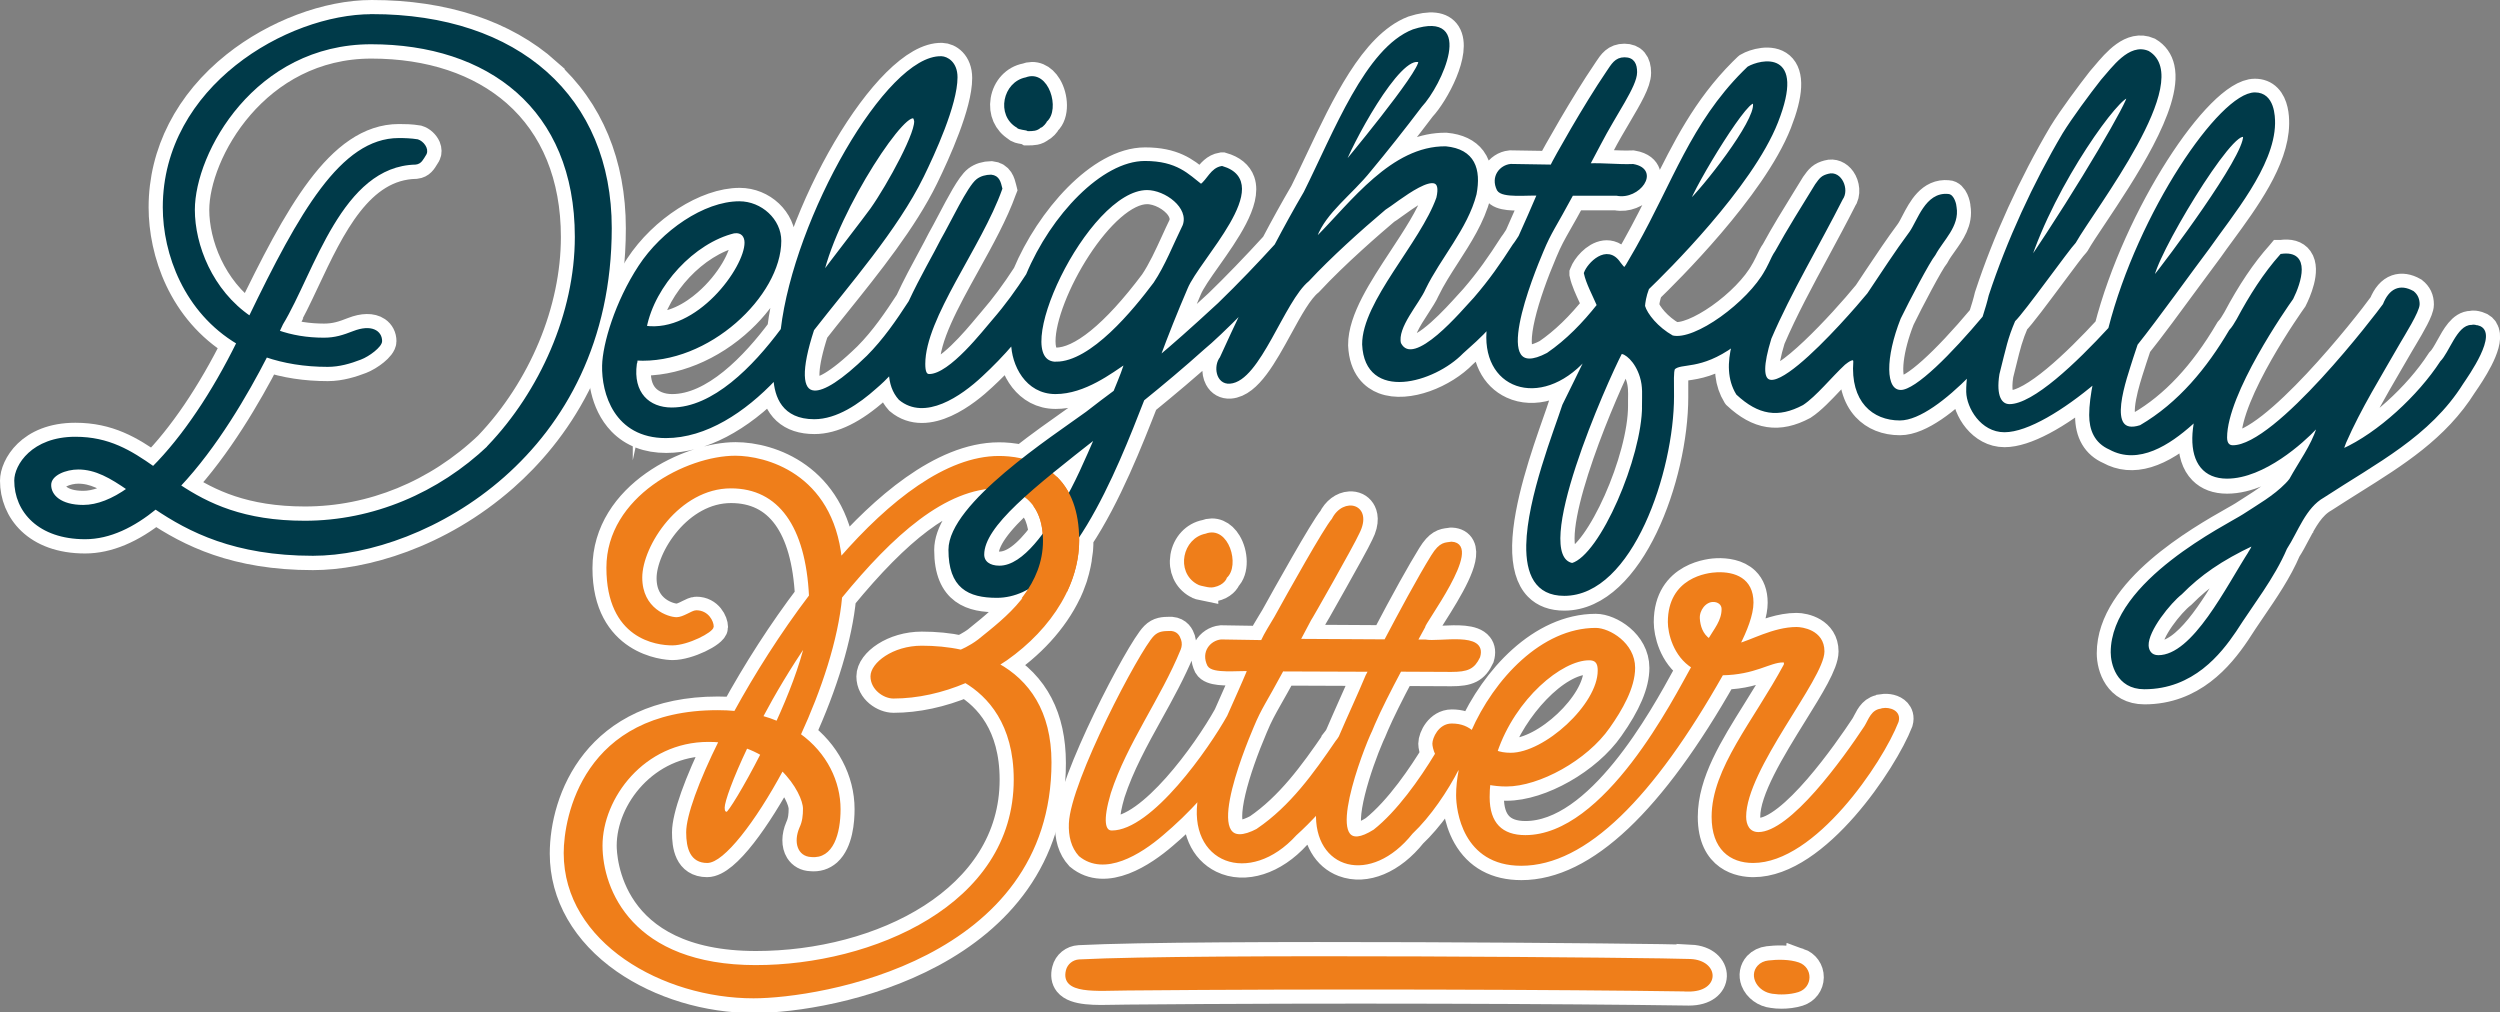 <svg viewBox="0 0 303.31 122.83" xmlns="http://www.w3.org/2000/svg" data-name="Layer 2" id="Layer_2">
  <rect x="0" y="0" width="303.31" height="122.83" fill="#808080" stroke="none"/>
  <defs>
    <style>
      .cls-1, .cls-2 {
        fill: #003a49;
        stroke: #003a49;
      }

      .cls-1, .cls-2, .cls-3, .cls-4, .cls-5, .cls-6 {
        stroke-miterlimit: 10;
      }

      .cls-1, .cls-5 {
        stroke-width: .38px;
      }

      .cls-2, .cls-4 {
        stroke-width: .38px;
      }

      .cls-3 {
        fill: #fff;
        stroke: #fff;
        stroke-width: 3.44px;
      }

      .cls-4, .cls-5, .cls-6 {
        fill: #ef7e1a;
        stroke: #ef7e1a;
      }

      .cls-6 {
        stroke-width: .34px;
      }
    </style>
  </defs>
  <g data-name="Layer 1" id="Layer_1-2">
    <g>
      <path d="M205.12,116.34c-3.44-.16-59.97-.68-74.18.05-.77.04-1.42.56-1.6,1.3-.16.63-.08,1.15.23,1.54.85,1.06,3.29,1.01,5.87.95.45,0,.9-.02,1.35-.02,24.44-.22,53.3-.1,68.04.12.03,0,.06,0,.09,0,1.94,0,2.84-.93,2.87-1.87.03-.97-.88-1.99-2.67-2.08Z" class="cls-3"></path>
      <path d="M218.25,116.75c-1.26-.44-2.87-.34-3.72-.24-.52.06-.98.29-1.3.63-.46.51-.58,1.19-.33,1.85.33.85,1.2,1.49,2.17,1.59.29.05.67.08,1.07.08.65,0,1.39-.08,2.06-.29.81-.26,1.34-.97,1.35-1.8.01-.83-.5-1.55-1.3-1.83Z" class="cls-3"></path>
      <path d="M228.39,85.97c-1.08.03-1.51.85-1.88,1.57-.1.19-.2.39-.31.56-1.99,3.02-8.8,12.86-12.87,12.86-1.39,0-1.49-1.43-1.49-1.87,0-3.28,3.05-8.2,5.74-12.54,2.02-3.25,3.76-6.06,3.76-7.51,0-2.43-2.44-2.96-3.37-2.96-1.91,0-3.8.75-5.31,1.35-.53.21-1.01.4-1.42.53.99-2.02,1.5-3.65,1.5-4.84,0-1.12-.33-2.01-.97-2.63-.95-.92-2.38-1.08-3.42-1.05-.61.02-5.99.34-5.99,6.04,0,1.27.59,4,2.81,5.49-.14.25-.3.55-.49.89-2.91,5.33-10.64,19.47-19.61,19.47-2.87,0-4.33-1.55-4.33-4.61,0-.47.02-.96.07-1.46.63.11,1.3.17,1.97.17,4.11,0,9.85-3.26,12.53-7.13,2.07-2.93,3.08-5.31,3.08-7.27,0-3-3.09-4.84-4.78-4.84-6.59,0-12.27,6.17-15.04,12.37-.7-.53-1.46-.77-2.43-.77-1.55,0-2.35,1.71-2.35,2.44,0,.26.1.74.32,1.24-1.47,2.43-4.35,6.77-7.42,9.2-1.33.84-2.26,1.05-2.77.62-1.61-1.38.86-8.68,2.3-12,.06-.13.12-.27.19-.42l.05-.1c.13-.29.24-.58.36-.86.66-1.52,1.69-3.61,3.17-6.4l6.09.03c2.08,0,2.83-.38,3.5-1.79.17-.57.12-1.04-.16-1.39-.7-.9-2.68-.81-4.42-.73-.82.04-1.59.07-2.07-.02h-.83s.84-1.55.84-1.55l-.02-.03c.08-.18.45-.76.84-1.38,2.07-3.25,4.22-6.84,3.47-8.3-.19-.38-.56-.59-1.1-.62h-.02s-.02,0-.02,0c-.1.02-.2.03-.3.04-.62.07-1.22.14-2.12,1.6-1.28,2.07-3.14,5.4-5.66,10.2-2.82-.02-8.7-.05-10.12-.06l1.2-2.25h-.02c.23-.3.81-1.32,2.72-4.73,1.02-1.82,2.8-5,3.16-5.81.76-1.48.46-2.34.21-2.72-.3-.46-.81-.7-1.4-.66-.86.05-1.65.65-2.13,1.61-1.04,1.22-5.61,9.42-6.99,11.91-.15.25-.3.51-.46.76-.4.65-.81,1.33-1.14,2.04q-4.85-.08-4.87-.08c-.7.07-1.34.5-1.67,1.1-.34.62-.33,1.36.03,2.1.42.73,2.17.69,3.7.65.39-.01.76-.02,1.07-.01-.53,1.25-1.09,2.53-1.64,3.76-.25.55-.49,1.11-.73,1.65-2.53,4.55-9.29,13.93-14.01,13.93-.22,0-.38-.08-.5-.23-.29-.39-.47-1.46.37-4.31,1.1-3.38,2.89-6.63,4.63-9.77,1.37-2.47,2.78-5.03,3.85-7.64.16-.38.17-.81.05-1.2-.15-.45-.41-.98-1.21-1.06h-.18c-.74.01-1.32.02-1.88.59-1.76,1.75-10.14,17.8-10.33,22.76-.06,1.67.34,3,1.23,3.97,3.2,2.65,7.76-.44,10.19-2.53,1.11-.94,2.69-2.36,4.18-4-.39,3.21.71,5.75,2.99,6.87,2.7,1.32,6.24.19,9.01-2.87.8-.72,1.6-1.51,2.38-2.35,0,2.78,1.22,4.89,3.31,5.68,2.65,1,5.87-.35,8.38-3.5,1.95-1.84,4.03-4.7,5.57-7.69.01.01.02.02.03.03-.2,1.05-.31,2.06-.31,2.99,0,.45.06,2.8,1.27,4.94,1.36,2.4,3.59,3.62,6.63,3.62,7.54,0,15.77-7.77,24.46-23.11,2.38-.04,3.95-.6,5.21-1.05.81-.29,1.46-.52,2.08-.52.08,0,.11.02.12.02,0,0,.03.05,0,.24-1.07,1.99-2.25,3.87-3.38,5.68-2.76,4.42-5.37,8.59-5.37,12.79,0,5.05,3.52,5.59,5.03,5.59,7.59,0,15.81-12.39,17.65-17.12.16-.57-.03-.94-.22-1.16-.41-.46-1.17-.58-1.72-.5ZM181.7,91.1c1.8-5.13,6.98-11,11.09-11,.87,0,1.04.5,1.04,1.26,0,4-6.31,9.96-10.56,9.96-.59,0-1.11-.07-1.58-.23ZM149.54,100.91c-1.51-1.39.33-7.47,2.56-12.7.63-1.51,1.06-2.26,1.83-3.63.44-.77.98-1.73,1.74-3.12l10.24.04c-.09.17-.17.32-.24.44-.54,1.3-1.14,2.63-1.71,3.91-.51,1.15-1.04,2.34-1.53,3.49-.14.23-.27.41-.39.56v.02c-2.78,4.06-5.6,7.92-9.5,10.59-1.45.76-2.46.9-3.01.39Z" class="cls-3"></path>
      <path d="M146.04,71.14c.08.02.15.03.23.05.2.05.43.09.67.09.12,0,.23-.01.35-.03,1.06-.22,1.48-.86,1.57-1.15.96-.89.83-2.95.06-4.23-.66-1.1-1.63-1.5-2.64-1.1-1.33.25-2.34,1.35-2.58,2.78-.23,1.39.34,2.67,1.49,3.32.25.17.55.23.85.29Z" class="cls-3"></path>
      <path d="M66.35,8.73c-5.14-4.59-12.49-7.01-21.25-7.01-5.38,0-11.7,2.38-16.52,6.21-5.7,4.53-8.83,10.65-8.83,17.22,0,5.39,2.34,12.54,8.89,16.52-3.02,6.09-6.58,11.35-10.07,14.87-2.77-1.94-5.41-3.53-9.43-3.53-5.55,0-7.42,3.65-7.42,5.31,0,3.54,2.66,7.11,8.6,7.11,2.74,0,5.62-1.21,8.56-3.58,4.15,2.78,9.68,5.6,19.09,5.6,5.98,0,15.21-2.51,23.19-9.55,5.95-5.25,13.05-14.75,13.05-30.2,0-7.81-2.72-14.36-7.87-18.95ZM32.38,43.39c2.24.75,4.73,1.13,7.39,1.13,1.53,0,2.96-.47,4.03-.88,1.01-.39,2.58-1.53,2.58-2.25,0-.52-.23-.97-.64-1.25-.65-.44-1.67-.43-2.88.04-1.2.47-2.16.8-3.55.8-1.89,0-3.69-.28-5.33-.83.13-.28.25-.54.36-.77.91-1.5,1.79-3.36,2.72-5.34,3.07-6.52,6.54-13.91,13.4-14.06.59-.07.82-.46,1.12-.96.05-.08.11-.17.18-.29.13-.25.12-.55,0-.85-.19-.43-.61-.83-1.05-.96-.84-.14-1.64-.15-2.31-.15-7.12,0-12.22,9.31-18.11,21.51-4.57-3.21-6.62-8.72-6.62-12.8,0-7.01,7.35-20.09,21.39-20.09,7.11,0,13.18,2.02,17.55,5.85,4.68,4.11,7.16,10.16,7.16,17.52,0,8.92-3.94,18.38-10.54,25.3-6.18,5.88-14.08,9.11-22.24,9.11-7.36,0-11.71-2.14-14.98-4.27,4.39-4.7,8.05-10.99,10.39-15.52ZM15.29,59.33c-1.87,1.28-3.61,1.94-5.19,1.94-2.69,0-3.9-1.22-3.9-2.42s1.91-1.89,3.29-1.89c1.94,0,3.61.87,5.8,2.37Z" class="cls-3"></path>
      <path d="M123.34,15.47c.12.18.45.24.81.3.18.03.42.07.49.12l.05.03h.06c.55,0,1.07,0,1.51-.41.28-.09.66-.52.77-.77.98-.88.85-2.96.08-4.25-.66-1.1-1.63-1.5-2.64-1.1-1.33.25-2.34,1.35-2.58,2.78-.23,1.37.33,2.63,1.45,3.3Z" class="cls-3"></path>
      <path d="M301.5,40.24c-.13-.37-.41-.61-.81-.73l-.16-.04c-.22-.06-.41-.11-.71-.04h0c-1.12,0-1.89,1.37-2.62,2.7-.38.69-.74,1.33-1.14,1.73-2.78,4.28-7.54,8.56-11.65,10.51.04-.15.12-.34.16-.44.03-.08.06-.15.07-.18,1.43-3.28,3.3-6.48,5.1-9.58.48-.83.97-1.65,1.44-2.48.1-.17.24-.41.4-.67,1.01-1.69,1.99-3.39,1.99-4.08s-.24-1.18-.75-1.59c-.76-.43-1.45-.53-2.06-.32-.68.24-1.24.88-1.65,1.9-1.94,2.71-13.34,17.13-18.21,17.13-.47,0-.7-.32-.7-.95,0-5.53,7.68-16.34,8.02-16.82.4-.8,1.64-3.52.69-4.84-.4-.56-1.12-.77-2.15-.62h-.07s-.05.06-.05.06c-1.81,2.01-3.54,4.58-5.28,7.85-.29.5-.58.98-.92,1.35-3.15,5.36-6.69,9.13-10.79,11.52-.88.29-1.52.24-1.9-.13-1.17-1.17.15-5.27.79-7.24.09-.29.18-.55.24-.75.17-.53.35-1.08.54-1.62,1.62-2.02,4.05-5.33,6-7.99,1.1-1.5,2.05-2.79,2.73-3.69.44-.63.95-1.33,1.49-2.06,2.85-3.89,6.4-8.74,6.47-13.09.02-1.01-.13-2.38-.91-3.17-.39-.4-.91-.6-1.53-.6-4.32,0-14.23,14.77-17.78,28.59-3.89,4.22-9.11,9.23-11.99,9.23-.36,0-.65-.13-.88-.39-.34-.4-.67-1.28-.36-3.24.14-.57.27-1.07.38-1.53.53-2.16.78-3.15,1.53-4.91.67-.64,2.66-3.32,4.42-5.68,1.33-1.79,2.59-3.48,2.92-3.81l.03-.04c.44-.77,1.23-1.96,2.15-3.33,3.4-5.1,9.09-13.64,8.13-17.9-.2-.89-.68-1.57-1.45-2.03-2.06-.89-3.9,1.28-5.24,2.87-.19.22-.37.43-.54.63-1.23,1.57-3.49,4.59-4.65,6.49-3.64,6.15-6.82,13.14-8.97,19.69-.16.71-.44,1.61-.74,2.56-4.67,5.57-8.38,8.89-9.92,8.89-.41,0-.72-.17-.96-.52-.86-1.26-.48-4.53.93-8.12,1.08-2.22,3.53-6.89,4.22-7.74.27-.5.61-.99.98-1.5.92-1.29,1.87-2.63,1.58-4.3,0-.32-.3-1.59-1.02-1.6-2.12-.21-3.16,1.77-3.99,3.36-.24.47-.47.91-.7,1.23-1.35,1.82-2.55,3.62-3.82,5.52-.43.64-.86,1.29-1.28,1.93-3.13,3.82-10.18,11.39-11.97,10.43-.47-.25-.8-1.32.3-4.92,1.53-3.58,3.54-7.29,5.48-10.88,1.07-1.99,2.18-4.04,3.17-6,.54-.74.36-1.82-.09-2.46-.42-.59-1.03-.84-1.65-.66-.81.22-1.03.48-1.59,1.27-.39.64-.78,1.28-1.18,1.92-1.24,2.01-2.52,4.08-3.66,6.18-.26.35-.46.78-.67,1.23l-.11.23c-.11.22-.23.44-.34.66-.04.08-.09.15-.14.24-2.13,3.94-8.6,8.49-11.18,7.88-1.78-1.01-3.05-2.58-3.36-3.58.03-.39.13-1.15.47-2.04,2.14-2.06,12.56-12.35,15.65-20.22,1.39-3.55,1.5-5.86.33-6.88-1.15-.99-3.17-.37-3.95.08l-.11.09c-.18.16-.35.34-.53.52-4.44,4.45-6.88,9.39-9.47,14.61-1.06,2.15-2.16,4.36-3.43,6.62-.06.11-.12.21-.18.32-.37.64-.74,1.29-1.12,1.92l-.18.26c-.08-.08-.19-.22-.26-.31-.08-.1-.15-.2-.19-.23-.63-.95-1.36-1.08-1.86-1.02-1.23.15-2.33,1.54-2.58,2.24l-.02.05v.05c.19.87.65,1.85,1.09,2.8.16.34.32.69.47,1.03-2.02,2.54-3.94,4.39-6.01,5.81-1.45.76-2.46.89-3.01.39-1.51-1.39.33-7.47,2.56-12.7.63-1.51,1.06-2.26,1.83-3.62.44-.77.99-1.73,1.74-3.13,3.97,0,5.01,0,5.3,0h0c1.27.26,2.49-.35,3.12-1.08.49-.56.67-1.19.49-1.7-.13-.37-.51-.86-1.61-1.05-.94.03-1.81,0-2.66-.04-.78-.03-1.59-.07-2.46-.05l1.19-2.24c.67-1.3,1.42-2.56,2.08-3.68,1.31-2.23,2.35-3.99,2.35-5.13,0-1.2-.51-1.81-1.52-1.81-1.07,0-1.48.63-2.01,1.42-.07.1-.14.21-.21.32-2.58,3.78-6.13,10.05-6.74,11.28l-4.87-.08c-.7.07-1.34.5-1.67,1.1-.34.62-.33,1.36.03,2.1.42.73,2.17.69,3.71.65.39,0,.76-.02,1.07-.01-.52,1.24-1.08,2.49-1.62,3.71l-.52,1.18c-.07.1-.14.21-.2.31-.16.25-.32.5-.51.74-1.52,2.37-2.84,4.27-4.71,6.44-.15.16-.36.39-.61.67-1.58,1.75-5.27,5.86-7.27,5.59-.42-.06-.74-.31-.95-.73-.33-1.29.82-3.06,1.83-4.61.47-.73.92-1.41,1.16-1.97.68-1.41,1.56-2.78,2.49-4.22,1.48-2.3,3.02-4.68,3.68-7.27.36-1.89.16-3.34-.57-4.32-.64-.85-1.7-1.36-3.17-1.5-5.44-.04-9.72,4.56-13.49,8.63-.71.77-1.38,1.49-2.05,2.17.74-1.82,2.25-3.35,3.85-4.97.89-.89,1.8-1.82,2.59-2.81,1.9-2.28,4.21-5.19,6.17-7.79,1.59-1.69,4.37-6.82,3.03-8.95-.62-.98-1.99-1.14-4.08-.47-4.75,1.84-8.25,9.24-11.34,15.77-.66,1.39-1.28,2.71-1.9,3.95-1.15,1.97-2.31,4.05-3.53,6.37-2.42,2.65-4.73,5.04-6.87,7.11-2.83,2.61-5.03,4.58-6.87,6.13,1-2.67,1.99-5.14,3.17-7.9.38-.93,1.36-2.32,2.4-3.79,2.17-3.07,4.86-6.89,4.05-9.24-.3-.86-1.05-1.48-2.23-1.82h-.04s-.04,0-.04,0c-.84.14-1.31.75-1.77,1.34-.23.3-.46.59-.72.82-.17-.14-.35-.28-.52-.42-1.42-1.16-2.9-2.35-6.3-2.35-5.42,0-11.58,7-14.39,13.73-1.45,2.23-2.69,3.9-4.15,5.59-.13.15-.31.37-.54.64-1.47,1.76-4.91,5.9-7.08,5.9-.16,0-.48,0-.48-1.23,0-3.34,2.4-7.67,4.94-12.25,1.67-3.01,3.39-6.12,4.4-8.96l.02-.05-.04-.16c-.17-.68-.36-1.44-1.34-1.54-.7.01-1.29.2-1.74.54-.8.61-2.04,2.98-3.14,5.07-.44.83-.85,1.62-1.2,2.23-.32.64-.73,1.4-1.21,2.29-.81,1.49-1.81,3.34-2.68,5.22-1.45,2.22-3.03,4.57-5.07,6.62-3.71,3.61-5.53,4.29-6.4,4.23-.35-.02-.61-.17-.79-.45-.45-.67-.68-2.4.78-6.87.84-1.08,1.74-2.2,2.69-3.38,3.8-4.73,8.1-10.09,10.62-15.24,1.53-3.13,4.1-8.86,4.1-12.06,0-1.83-1.16-2.53-1.94-2.55-6.51-.23-17.8,18.96-19.5,33.1-3.23,4.35-8.14,9.51-13.24,9.51-1.38,0-2.56-.48-3.32-1.34-.82-.93-1.13-2.29-.92-3.93.04-.07.07-.19.08-.42,4.24.2,8.91-1.7,12.53-5.11,3.08-2.89,4.91-6.41,4.91-9.42,0-2.6-2.33-4.8-5.09-4.8-4.05,0-9.3,3.36-12.22,7.81-2.79,4.26-4.36,9.42-4.43,12.11-.02.99.08,4.41,2.35,6.74,1.34,1.37,3.15,2.06,5.39,2.06,4.21,0,8.84-2.42,13.07-6.81.33,3,1.98,4.52,4.92,4.52,2.23,0,4.76-1.25,7.51-3.71.53-.45,1.06-.95,1.57-1.48.12,1.15.52,2.1,1.19,2.85,3.38,2.82,8.2-1.07,10.11-2.87.9-.83,2.21-2.11,3.51-3.61.21,2.54,1.9,5.77,5.36,5.77,3.16,0,6.04-1.96,7.94-3.26.11-.07.21-.14.31-.21-.2.68-.71,1.92-1.17,3.04l-.02.05c-.97.72-2.04,1.52-3.36,2.55-.46.34-1.04.74-1.69,1.2-1.63,1.15-3.86,2.72-6.05,4.44-1.12-.26-2.15-.32-2.82-.32-6.97,0-14.18,6.5-19.1,12.09-1.21-9.55-8.63-12.11-12.87-12.11-5.46,0-15.64,4.67-15.64,13.58s7.18,9.42,8,9.42c1.87,0,5.01-1.56,5.01-2.28,0-.58-.61-1.97-2.12-1.97-.24,0-.54.15-.92.34-.47.24-1,.5-1.47.5-.82,0-4.16-.86-4.16-4.81s4.43-10.83,10.75-10.83c5.77,0,9.05,4.5,9.48,13-3.24,4.26-6.36,9.1-9.04,14-.69-.06-1.36-.09-2.03-.09-14.75,0-18.68,10.9-18.68,17.34,0,5,2.63,9.57,7.39,12.89,4.32,3.01,10.02,4.73,15.64,4.73,9.38,0,36.15-5.26,36.15-28.62,0-5.49-2.08-9.48-6.18-11.86,3.6-2.35,6.45-5.47,8.05-8.82l.05-.09c.05-.11.1-.22.14-.32l.09-.21c.03-.06.05-.12.08-.18.12-.29.23-.59.33-.89.03-.08.05-.16.08-.24l.02-.08c.07-.23.14-.46.2-.69l.02-.09c.02-.07.04-.14.05-.21.08-.33.15-.65.2-.95,0-.04.01-.09.02-.13v-.08c.05-.27.09-.54.12-.81,0-.09.02-.19.03-.28.03-.39.04-.71.04-1.01,0-.1,0-.19,0-.29v-.05c3.41-5.14,6.1-12.03,7.89-16.6h0c2.77-2.26,5.16-4.28,7.29-6.2.83-.67,2.35-2.1,4.16-3.91-.76,1.6-1.51,3.23-2.25,4.86-.49.64-.58,1.7-.19,2.43.29.55.79.82,1.39.78,2.17-.15,4.06-3.59,5.88-6.91,1.27-2.33,2.48-4.53,3.72-5.54,3.17-3.42,7.56-7.2,9.27-8.65.2-.11.54-.36.98-.68,1.37-.99,4.22-3.04,5.07-2.46.3.2.35.78.14,1.65-.8,2.26-2.51,4.85-4.16,7.36-2.39,3.64-4.87,7.4-4.85,10.46.13,2.73,1.49,3.8,2.61,4.23,2.88,1.09,7.3-.75,9.62-3.15l.37-.34c.75-.67,1.73-1.54,2.48-2.36-.22,3.02.93,5.4,3.15,6.42,2.56,1.18,5.87.19,8.52-2.52-.47.96-.94,1.92-1.39,2.83-.38.78-.75,1.51-1.08,2.21-.17.54-.42,1.25-.71,2.07-1.34,3.82-3.58,10.21-3.67,14.94-.04,2.3.44,3.98,1.43,4.99.76.78,1.83,1.17,3.18,1.17,8,0,13.32-14.57,13.32-24.21,0-.45,0-.84,0-1.2-.01-1.05-.02-1.76.11-2.09.3-.26.77-.32,1.42-.42,1.18-.17,2.94-.43,5.4-2.09-.49,2.25-.27,4.07.64,5.57l.03.04c2.66,2.47,5.07,2.84,8.07,1.25,1.01-.66,2.16-1.87,3.27-3.05.61-.65,1.24-1.32,1.82-1.85.74-.6.94-.54.96-.53.02,0,.04.06.05.14-.18,2.34.35,4.24,1.51,5.5,1.01,1.09,2.44,1.66,4.13,1.66,2.45,0,5.7-2.66,8.13-5.05-.07.59-.09,1.12-.08,1.61.06,2.04,1.85,4.89,4.63,4.89,2.47,0,6.34-2.05,10.67-5.64-.26,1.36-.39,2.55-.39,3.56,0,2.06.83,3.47,2.44,4.17,2.78,1.54,6.08.55,10.08-3.02.05-.05.11-.1.16-.14-.11.64-.17,1.23-.17,1.78-.02,1.69.39,2.98,1.23,3.83.72.73,1.72,1.1,2.98,1.1,5.01,0,10.21-5.35,10.78-5.95.01-.01.02-.02.03-.03-.47,1.42-1.32,2.81-2.14,4.16-.37.61-.76,1.25-1.09,1.85-.14.19-.31.38-.48.56-1.18,1.21-2.66,2.15-4.09,3.06-.36.23-.71.45-1.06.68-.23.15-.64.38-1.17.68-4.07,2.31-14.87,8.45-14.87,16.07,0,1.66.86,4.48,4.07,4.48,5.74,0,9.1-3.99,11.13-7,.6-.95,1.26-1.91,1.89-2.84,1.57-2.3,3.19-4.67,4.26-7.19.4-.61.76-1.29,1.11-1.96.88-1.67,1.8-3.39,3.41-4.3,1.14-.74,2.29-1.46,3.4-2.16,5.22-3.27,10.16-6.35,13.46-11.62l.11-.16c.78-1.14,3.14-4.61,2.57-6.19ZM190.75,68.3c-.49-.11-.84-.41-1.08-.91-2.01-4.2,5.02-20.44,7.1-24.45.47.05,1.64.96,2.21,2.8.29.95.28,1.79.26,2.76,0,.24,0,.49,0,.75,0,6.48-5.13,17.98-8.48,19.04ZM143.5,27.3c-.34.69-.66,1.4-.98,2.1-.77,1.68-1.57,3.43-2.55,4.89-4.71,6.28-8.8,9.6-11.83,9.6-.61,0-1.06-.21-1.36-.65-.29-.42-.44-1.04-.44-1.85,0-5.76,7.32-18.34,12.83-18.34,1.41,0,3.11.89,3.94,2.07.35.5.71,1.29.39,2.17ZM78.49,39.55c1.08-5.06,5.8-10.08,10.62-11.25.37-.04.67.04.88.23.22.2.34.53.34.92,0,1.61-1.73,4.87-4.54,7.31-1.68,1.47-4.3,3.12-7.3,2.79ZM125.84,61.76l-.14.14c.06.1.11.21.17.33l.05.1c.05.1.09.21.13.32l.04.11c.05.14.1.28.15.45.04.16.08.32.12.49l.03.14c.02.13.05.26.07.39,0,.06.02.12.02.18.01.11.02.23.04.36-1.95,2.6-3.66,3.87-5.25,3.87-1.13,0-1.84-.52-1.84-1.35,0-1.75,1.51-3.9,4.9-6.97.44.33.83.73,1.14,1.19.08.11.15.23.22.36l.16-.09h0ZM118.68,77.59h-.01c-.95.73-1.88,1.14-2.1,1.23-1.49-.32-3.08-.47-4.73-.47-3.45,0-6.22,2.03-6.22,3.72s1.65,2.69,2.78,2.69c2.81,0,5.83-.65,8.74-1.87,2.69,1.64,5.86,5,5.86,11.7,0,14.62-16.11,22.51-31.27,22.51-18.1,0-18.63-13.02-18.63-14.5,0-5.95,5.28-12.58,12.85-12.58.39,0,.79.02,1.18.05-2.43,4.93-3.88,9-3.88,10.92,0,1.59.26,3.71,2.54,3.71s6.13-5.53,9.13-11.09c1.61,1.65,2.48,3.53,2.48,4.5,0,.69-.05,1.51-.42,2.3-.45,1.05-.45,2.09-.02,2.78.31.49.81.77,1.43.79.79.08,1.46-.13,2.02-.62,1.35-1.22,1.55-3.77,1.55-5.19,0-3.5-1.79-6.88-4.79-9.09,2.78-6.06,4.54-11.94,4.98-16.59,6.87-8.38,12.31-12.47,17.54-13.16-3.12,2.99-4.63,5.41-4.63,7.4,0,5.14,2.97,5.83,5.88,5.83,1.25,0,2.5-.34,3.74-1.01-.16.24-.32.48-.49.7-1.59,2.15-3.68,3.84-5.52,5.33ZM92.62,86.89c1.5-2.82,3.13-5.53,4.83-8.07-.66,2.45-1.76,5.4-3.23,8.63-.51-.21-1.04-.39-1.6-.56ZM92.24,91.57c-2.08,4.07-3.73,6.65-4.05,6.92-.13,0-.26-.05-.26-.5,0-.72.93-3.4,2.72-7.16.55.21,1.08.45,1.6.74ZM132.64,53.49c-.91,2.1-1.92,4.4-2.96,6.32,0,0,0-.01-.01-.02l-.07-.14c-.06-.1-.12-.2-.18-.3l-.07-.11c-.07-.1-.13-.2-.21-.31-.24-.33-.5-.65-.77-.92l-.04-.04c-.2-.2-.4-.39-.62-.56,1.51-1.23,3.17-2.54,4.92-3.91ZM273.16,66.3c-.04.12-.11.26-.22.44-.54.83-1.12,1.8-1.73,2.82-2.64,4.42-5.93,9.93-9.36,9.93-1.05,0-1.16-.91-1.17-1.19-.06-1.72,2.6-5.09,4.03-6.2,2.32-2.34,4.79-4.04,8.45-5.8Z" class="cls-3"></path>
    </g>
    <g>
      <g>
        <path d="M204.83,120.1c-15.3-.23-44.33-.34-68.05-.12-3.8.03-7.95.49-7.27-2.23.17-.66.75-1.12,1.43-1.16,14.43-.74,70.87-.21,74.16-.05s3.45,3.62-.28,3.57Z" class="cls-4"></path>
        <path d="M215.1,120.4c-1.7-.18-2.77-1.98-1.73-3.13.3-.33.73-.52,1.18-.57,1.09-.13,2.55-.15,3.64.23,1.59.56,1.56,2.75-.05,3.27-1.01.32-2.23.33-3.04.21Z" class="cls-6"></path>
      </g>
      <g>
        <path d="M121.03,80.64c5.55-3.53,9.71-9.08,9.71-15.09,0-9.17-6.81-10.04-9.55-10.04-6.28,0-13.12,5.31-19.24,12.34-1.09-10.37-9.24-12.37-12.74-12.37-5.78,0-15.45,4.88-15.45,13.4s5.96,9.23,7.81,9.23,4.83-1.56,4.83-2.1-.56-1.78-1.93-1.78c-.47,0-1.5.84-2.39.84-1.07,0-4.35-1.07-4.35-5s4.57-11.01,10.94-11.01c5.95,0,9.26,4.79,9.67,13.25-3.5,4.61-6.64,9.59-9.13,14.14-.69-.07-1.4-.1-2.14-.1-16.19,0-18.49,12.86-18.49,17.15,0,10.72,11.89,17.43,22.84,17.43,8.04,0,35.96-4.59,35.96-28.44,0-6.17-2.7-9.83-6.35-11.85ZM97.89,77.83c-.7,3.04-2.07,6.57-3.57,9.85-.62-.26-1.28-.49-1.97-.68,1.53-2.89,3.41-6.06,5.55-9.17ZM90.54,90.59c.7.25,1.35.56,1.94.9-2.1,4.12-4.01,7.19-4.26,7.19-.36,0-.49-.23-.49-.69,0-.79,1.01-3.62,2.81-7.4ZM91.72,117.28c-15.13,0-18.81-9.27-18.81-14.69,0-5.83,5.12-12.77,13.04-12.77.51,0,1,.02,1.47.07-2.5,5.02-3.98,9.15-3.98,11.09s.49,3.53,2.36,3.53,5.64-4.78,9.09-11.21c1.85,1.8,2.72,3.83,2.72,4.81,0,.8-.07,1.6-.44,2.37-.72,1.69-.23,3.25,1.26,3.31,2.5.26,3.36-2.67,3.36-5.62,0-3.26-1.59-6.7-4.84-9.02,2.52-5.47,4.56-11.55,5.03-16.73,6.2-7.57,12.6-13.38,19.25-13.38.87,0,5.5.55,5.5,6.56s-4.56,9.4-7.95,12.14c-1.12.85-2.2,1.27-2.2,1.27-1.57-.34-3.18-.48-4.75-.48-3.46,0-6.03,2.04-6.03,3.53s1.49,2.5,2.59,2.5c2.9,0,5.92-.68,8.76-1.89,2.82,1.69,6.03,5.11,6.03,11.91,0,15.43-17.41,22.7-31.46,22.7Z" class="cls-4"></path>
        <path d="M228.41,86.15c-1.25.02-1.52,1.2-2.05,2.05-2.58,3.91-9.04,12.94-13.02,12.94-1.2,0-1.68-.98-1.68-2.06,0-5.83,9.5-16.78,9.5-20.05,0-2.46-2.6-2.77-3.19-2.77-2.78,0-5.58,1.65-7.09,1.99.89-1.74,1.67-3.69,1.67-5.14,0-2.84-2.15-3.56-4.2-3.49-1.22.04-5.81.64-5.81,5.85,0,1.29.62,4.03,2.87,5.43-2.15,3.81-10.55,20.61-20.35,20.61-2.9,0-4.52-1.55-4.52-4.8,0-.57.03-1.13.09-1.68.63.12,1.33.2,2.14.2,3.9,0,9.66-3.13,12.38-7.05,1.5-2.13,3.04-4.78,3.04-7.16,0-2.9-3.01-4.65-4.59-4.65-6.41,0-12.17,6.06-14.97,12.48-.6-.5-1.33-.88-2.5-.88-1.48,0-2.16,1.67-2.16,2.25,0,.22.09.72.34,1.25-1.93,3.2-4.7,7.1-7.54,9.34-6.69,4.22-2.21-8.25-.74-11.62.06-.13.12-.26.18-.4.01-.03.03-.06.04-.08,0-.01.01-.03.02-.04.12-.29.24-.58.36-.86.76-1.77,1.98-4.16,3.23-6.51l6.21.03c1.97,0,2.68-.32,3.32-1.66.87-2.91-4.78-1.56-6.47-1.89,0,0-.43,0-1.15,0,.34-.62.66-1.2.95-1.74-.16-.32,7.14-9.92,3.39-10.13-.72.13-1.29-.07-2.3,1.56-1.66,2.68-3.98,7.01-5.71,10.29-4.47-.03-10.45-.06-10.55-.06l1.34-2.53c0,.08,5.23-9.12,5.86-10.54,1.69-3.31-1.71-4.2-3-1.58-.96,1.09-5.37,8.98-6.98,11.9-.55.94-1.17,1.88-1.64,2.9,0,0-4.97-.08-4.97-.08-1.17.12-2.27,1.35-1.5,2.92.5.86,3.58.47,4.89.55-.79,1.89-1.65,3.78-2.49,5.68-2.18,3.91-9.17,14.03-14.17,14.03-.99,0-1.33-1.33-.3-4.79,1.97-6.06,6.07-11.51,8.48-17.42.14-.34.16-.72.04-1.07-.16-.48-.4-.86-1.03-.93-.82.02-1.38-.02-1.94.53-1.69,1.69-10.08,17.6-10.27,22.64-.06,1.51.27,2.84,1.16,3.82,2.95,2.44,7.25-.22,9.94-2.53,1.47-1.24,3.15-2.82,4.58-4.46-1.36,7.79,6,10.63,11.6,4.46.93-.84,1.84-1.75,2.71-2.71-.33,6.8,6.38,8.78,11.37,2.53,2.18-2.06,4.26-5.14,5.62-7.81.03,0,.07,0,.1,0,.03.03.1.1.22.21-.21,1.06-.32,2.08-.32,3.06,0,1.76.75,8.37,7.71,8.37,7.76,0,15.9-8.16,24.35-23.11,3.99-.05,5.75-1.56,7.4-1.56.34,0,.35.22.29.51-3.73,6.93-8.75,12.58-8.75,18.41,0,3.82,2.13,5.41,4.84,5.41,7.41,0,15.53-12.01,17.47-16.99.33-1.17-.93-1.55-1.74-1.42ZM152.64,100.69c-7.52,3.97-1.86-9.84-.71-12.55,1-2.4,1.51-2.92,3.63-6.87l10.67.04c-.16.3-.28.54-.37.7-1.03,2.47-2.19,4.93-3.26,7.43-.13.21-.26.41-.41.58-2.65,3.89-5.51,7.89-9.55,10.65ZM192.8,79.92c1.14,0,1.23.82,1.23,1.45,0,4.2-6.57,10.15-10.74,10.15-.74,0-1.33-.11-1.82-.3,2.22-6.59,7.92-11.3,11.33-11.3ZM207.85,72.84c.66,0,1.21.4,1.21,1.05,0,1.47-.93,2.5-1.69,3.79-.97-.66-1.27-1.71-1.33-2.63-.07-1.1.8-2.21,1.81-2.21Z" class="cls-4"></path>
        <path d="M145.3,70.69c.27.19.65.22,1.01.31.31.07.63.12.94.05,1.16-.24,1.44-.99,1.44-1.07,1.56-1.34.23-6.06-2.37-5.05-2.65.51-3.46,4.36-1.03,5.76Z" class="cls-4"></path>
      </g>
      <g>
        <path d="M45.1,1.91c-10.18,0-25.16,8.7-25.16,23.24,0,5.62,2.56,12.65,8.95,16.44-2.97,6.03-6.61,11.51-10.29,15.18-2.78-1.96-5.43-3.59-9.45-3.59-5.2,0-7.23,3.35-7.23,5.12,0,3.69,2.84,6.93,8.41,6.93,2.97,0,5.85-1.43,8.54-3.63,4.08,2.75,9.6,5.64,19.1,5.64,13.45,0,36.06-12.16,36.06-39.57,0-15.79-11.16-25.77-28.93-25.77ZM10.1,61.45c-2.77,0-4.08-1.25-4.08-2.61s1.98-2.07,3.47-2.07c2.16,0,4.01,1.09,6.13,2.56-1.91,1.36-3.78,2.12-5.52,2.12ZM59.35,54.2c-6.06,5.76-14.04,9.17-22.38,9.17-7.43,0-11.78-2.12-15.27-4.43,4.49-4.75,8.23-11.2,10.58-15.79,2.16.74,4.65,1.17,7.48,1.17,1.37,0,2.7-.38,3.96-.87,1-.38,2.45-1.49,2.45-2.07,0-1.08-1.1-1.87-3.26-1.03-1.22.47-2.21.81-3.62.81-2.08,0-3.94-.33-5.59-.91.17-.35.32-.68.46-.98,3.82-6.3,7.14-19.29,16.26-19.49.58-.07.75-.5,1.15-1.14.29-.58-.35-1.37-.92-1.55-.81-.13-1.57-.15-2.28-.15-6.87,0-11.9,8.89-18.04,21.6-4.74-3.22-6.88-8.8-6.88-13.08,0-7.05,7.38-20.28,21.58-20.28s24.9,7.88,24.9,23.56c0,9.31-4.28,18.81-10.6,25.44Z" class="cls-2"></path>
        <path d="M123.48,15.33c.08.24,1.03.24,1.26.39.55,0,1.03,0,1.42-.39.24,0,.71-.63.71-.71,1.56-1.34.23-6.06-2.37-5.05-2.65.51-3.46,4.36-1.03,5.76Z" class="cls-2"></path>
        <path d="M300.64,39.69c-.32-.08-.47-.16-.79-.08-1.59-.03-2.54,3.26-3.63,4.34-2.7,4.15-7.58,8.7-11.99,10.69-.16-.08.15-.75.23-.99,1.81-4.15,4.29-8.12,6.55-12.08.57-.99,2.36-3.82,2.36-4.66,0-.54-.17-1.04-.65-1.43-1.57-.88-2.74-.27-3.44,1.51-.79,1.11-13.05,17.22-18.38,17.22-.54,0-.89-.36-.89-1.13,0-5.39,7.25-15.8,8.04-16.9.96-1.92,2.17-5.67-1.26-5.19-2,2.23-3.73,4.96-5.26,7.82-.29.51-.59,1-.92,1.35-2.68,4.55-6.14,8.83-10.89,11.6-4.67,1.51-1.77-6.15-1.1-8.37.17-.54.36-1.1.55-1.66,2.48-3.1,6.81-9.15,8.74-11.7,2.74-3.93,7.84-9.92,7.92-15.04.01-.85-.05-3.59-2.25-3.59-4.13,0-14.01,14.41-17.61,28.49-3.89,4.22-9.2,9.33-12.16,9.33-1.09,0-1.86-1.08-1.42-3.86.84-3.32,1-4.32,1.93-6.5,0,0,0,0,0,0,1.11-1.04,6.58-8.72,7.36-9.51,2.36-4.15,14.48-19.66,8.93-22.99-2.21-.96-4.22,1.93-5.56,3.44-1.35,1.71-3.52,4.65-4.64,6.47-3.55,6-6.77,13-8.95,19.63-.16.71-.43,1.61-.75,2.61-3.74,4.46-8.17,8.99-10.09,8.99-2.13,0-2.07-4.17-.2-8.91,1.06-2.18,3.54-6.91,4.23-7.75.97-1.81,2.92-3.45,2.54-5.7,0-.26-.27-1.41-.85-1.42-2.61-.25-3.51,3.08-4.52,4.52-1.81,2.43-3.38,4.89-5.11,7.46-2.29,2.79-16.08,18.64-11.98,5.32,2.39-5.59,5.87-11.38,8.67-16.92.8-1.09-.13-3.24-1.54-2.83-.76.2-.93.42-1.48,1.19-1.63,2.67-3.33,5.34-4.85,8.11-.29.4-.51.9-.76,1.43-.11.22-.23.44-.34.67-.04.08-.09.16-.14.24-2.07,3.82-8.61,8.67-11.42,7.97-1.85-1.04-3.18-2.69-3.48-3.74.03-.43.14-1.24.5-2.17,2.05-1.97,12.55-12.31,15.64-20.18,3.43-8.72-1.97-7.36-3.37-6.56,0,0,0,0,0,0-.02.02-.04.04-.06.05-.17.16-.35.33-.52.51-6.24,6.25-8.49,13.42-12.87,21.2-.06.1-.12.21-.18.32-.37.64-.74,1.29-1.13,1.95-.02.02-.04.05-.06.07-.07.1-.14.2-.21.3-.19.03-.49-.47-.68-.67-1.49-2.26-3.73.11-4.1,1.18.25,1.18,1.01,2.57,1.58,3.9-1.77,2.23-3.75,4.3-6.14,5.94-7.52,3.97-1.86-9.84-.71-12.55,1-2.4,1.51-2.92,3.63-6.87,0,0,5.45,0,5.45,0,2.63.54,5.14-2.9,1.97-3.47-1.93.07-3.51-.16-5.45-.08l1.34-2.53c1.96-3.79,4.41-7.07,4.41-8.72,0-.91-.28-1.62-1.33-1.62s-1.43.73-2.06,1.66c-2.73,4.01-6.4,10.54-6.78,11.36,0,0-4.97-.08-4.97-.08-1.17.12-2.27,1.35-1.5,2.92.5.86,3.58.47,4.89.55-.72,1.72-1.5,3.44-2.27,5.17-.23.34-.45.72-.72,1.05-1.49,2.32-2.84,4.27-4.74,6.47-1.34,1.4-7.44,8.85-9.16,5.45-.51-2.01,2.26-4.97,3-6.71,1.81-3.74,5.11-7.34,6.16-11.44.57-3-.17-5.27-3.55-5.6-6.45-.06-11.33,6.63-15.55,10.89,0,.08-.16.08-.16,0-.08,0-.16-.16-.08-.16,1.11-2.99,4.31-5.21,6.55-8.02,1.88-2.25,4.17-5.14,6.18-7.8,2.43-2.59,6.49-11.48-.85-9.11-5.66,2.19-9.49,12.33-13.14,19.64-1.23,2.1-2.4,4.23-3.54,6.39-2.03,2.23-4.44,4.76-6.9,7.14-3.38,3.12-5.64,5.11-7.42,6.59,1.1-2.98,2.15-5.61,3.42-8.57,1.43-3.52,10.79-12.71,4.34-14.6-1.22.2-1.62,1.53-2.53,2.21-1.64-1.26-2.98-2.82-6.82-2.82-5.06,0-11.23,6.45-14.23,13.64-1.25,1.93-2.5,3.68-4.17,5.61-.98,1.1-5.16,6.6-7.76,6.6-.49,0-.67-.47-.67-1.42,0-5.66,6.84-14.21,9.35-21.27-.18-.72-.31-1.41-1.18-1.5-.61.01-1.18.16-1.63.5-1.07.82-3.09,5.15-4.29,7.23-.87,1.75-2.52,4.54-3.91,7.53-1.51,2.33-3.09,4.63-5.1,6.65-3.05,2.97-5.26,4.38-6.55,4.28-1.65-.12-1.77-2.7-.17-7.6,4.23-5.43,10.17-12.19,13.31-18.61,1.31-2.68,4.08-8.67,4.08-11.98,0-1.78-1.16-2.35-1.76-2.37-6.51-.2-17.7,19.4-19.31,32.99-3.43,4.62-8.33,9.63-13.42,9.63-2.8,0-4.92-1.87-4.41-5.53.08-.08.08-.47.08-.55,8.76.55,17.44-7.82,17.44-14.33,0-2.51-2.31-4.61-4.9-4.61-4.2,0-9.31,3.53-12.06,7.73-2.86,4.36-4.34,9.44-4.4,12.01-.08,3.3,1.43,8.61,7.55,8.61,4.81,0,9.49-3.09,13.23-7.05.14,2.14.99,4.76,4.77,4.76,2.67,0,5.33-1.83,7.39-3.67.65-.55,1.27-1.15,1.85-1.77.05,1.23.4,2.3,1.16,3.14,2.99,2.49,7.28-.43,9.87-2.86,1.22-1.13,2.58-2.51,3.8-3.95.02,2.65,1.69,6.06,5.2,6.06s6.78-2.55,8.53-3.7c-.02.47-.7,2.11-1.32,3.62-.98.72-2.05,1.53-3.4,2.58-4.04,2.94-16.61,11.08-16.61,16.58,0,4.51,2.26,5.64,5.69,5.64,8.42,0,14.39-15.38,17.71-23.89,2.41-1.95,4.88-4.02,7.32-6.21.95-.77,2.8-2.52,4.93-4.68-.93,1.95-1.85,3.91-2.74,5.88-.77.97-.47,3.03,1.03,2.92,3.53-.24,6.44-9.93,9.47-12.39,2.61-2.81,6.33-6.17,9.31-8.68,1.11-.63,7.61-6.14,6.47-1.26-1.95,5.51-9.03,12.65-9,17.76.31,6.81,8.51,4.47,11.92.95.83-.75,2.35-2.06,3.23-3.12-.95,7.39,6.21,9.97,11.67,3.93.13-.12.26-.24.4-.37-1.01,2.11-2.1,4.27-2.94,6-.98,3.04-4.26,11.24-4.37,16.95-.06,3.43,1.02,5.97,4.42,5.97,8.14,0,13.13-14.97,13.13-24.02,0-1.9-.07-2.94.13-3.4.95-.88,3.16.12,7.26-2.83-.53,2.1-.55,4.17.51,5.9,2.61,2.42,4.91,2.78,7.84,1.23,1.55-1.01,3.44-3.37,5.07-4.88.41-.33,1.28-.98,1.32-.24-.36,4.78,2.25,6.96,5.46,6.96,2.3,0,5.54-2.51,8.39-5.39-.11.74-.16,1.45-.15,2.12.05,1.85,1.7,4.7,4.45,4.7s7.09-2.67,10.96-5.94c-.31,1.52-.49,2.89-.49,4.05,0,1.75.61,3.25,2.34,4.01,3.43,1.89,7.16-.58,9.87-3,.19-.17.38-.35.57-.53-.17.83-.26,1.6-.27,2.3-.04,2.95,1.31,4.74,4.02,4.74,4.44,0,9.23-4.39,10.65-5.9.16-.16.32-.16.39,0-.67,2.15-2.19,4.19-3.31,6.23-.15.2-.32.39-.5.57-1.49,1.53-3.39,2.59-5.19,3.77-1.9,1.24-15.96,8.05-15.96,16.59,0,1.26.61,4.29,3.89,4.29,5.83,0,9.14-4.21,10.97-6.91,2.08-3.26,4.64-6.46,6.16-10.02,1.37-2.1,2.27-5.01,4.58-6.31,6.38-4.17,12.81-7.36,16.81-13.73.61-.91,4.31-6.12,1.97-6.79ZM89.08,28.11c.99-.11,1.44.53,1.44,1.33,0,3.13-5.86,11.15-12.25,10.27,1.01-5.18,5.86-10.4,10.81-11.6ZM111.05,14.45c.54,1.17-3.25,8.08-5.29,10.96-.67.95-5.05,6.6-6.07,8,1.85-8.15,10.73-21.37,11.36-18.95ZM128.14,44.08c-6.25,0,3.61-21.21,11.03-21.21,2.25,0,5.33,2.22,4.5,4.51-1.15,2.34-2.14,4.92-3.55,7.02-2.45,3.27-7.65,9.67-11.98,9.67ZM129.07,61.24c-1.85,2.97-4.7,7.58-7.82,7.58-1.25,0-2.03-.59-2.03-1.54,0-3.54,6.05-8.25,13.88-14.4-1.24,2.85-2.6,6.04-4.04,8.36ZM172.27,7.41c.25,1.26-9.4,12.83-9.4,12.83.73-2.32,6.89-14.02,9.4-12.83ZM212.87,12.62c.24,2.19-6.18,10.31-8.14,12.12.63-2.18,7.92-14.18,8.14-12.12ZM199.41,49.26c0,6.21-5.09,18.2-8.66,19.24-5.38-1.06,4.11-22.34,5.89-25.74.54-.09,1.89.93,2.5,2.93.38,1.22.26,2.25.26,3.57ZM258.21,11.73c.35.22-5.67,10.7-12.19,20.3,3.22-10.03,11.29-20.88,12.19-20.3ZM272.33,16.53c.09,2.55-9.36,15.17-11.2,17.43-.16-2.31,9.89-19.04,11.2-17.43ZM273.1,66.84c-2.85,4.38-6.9,12.84-11.25,12.84-.95,0-1.34-.7-1.36-1.37-.06-1.89,2.75-5.3,4.08-6.34,2.29-2.32,4.82-4.1,8.84-6,0-.08.08.24-.32.87Z" class="cls-1"></path>
      </g>
      <path d="M124.35,72.37c.32-.03.64-.06.97-.1,1.34-.15,2.67-.42,4-.63.9-1.93,1.42-3.98,1.42-6.09,0-3.62-1.06-5.94-2.51-7.43-.76,1.17-1.72,2.21-2.62,3.27.66.96,1.12,2.32,1.12,4.21,0,2.66-.99,4.88-2.38,6.77Z" class="cls-5"></path>
    </g>
  </g>
</svg>